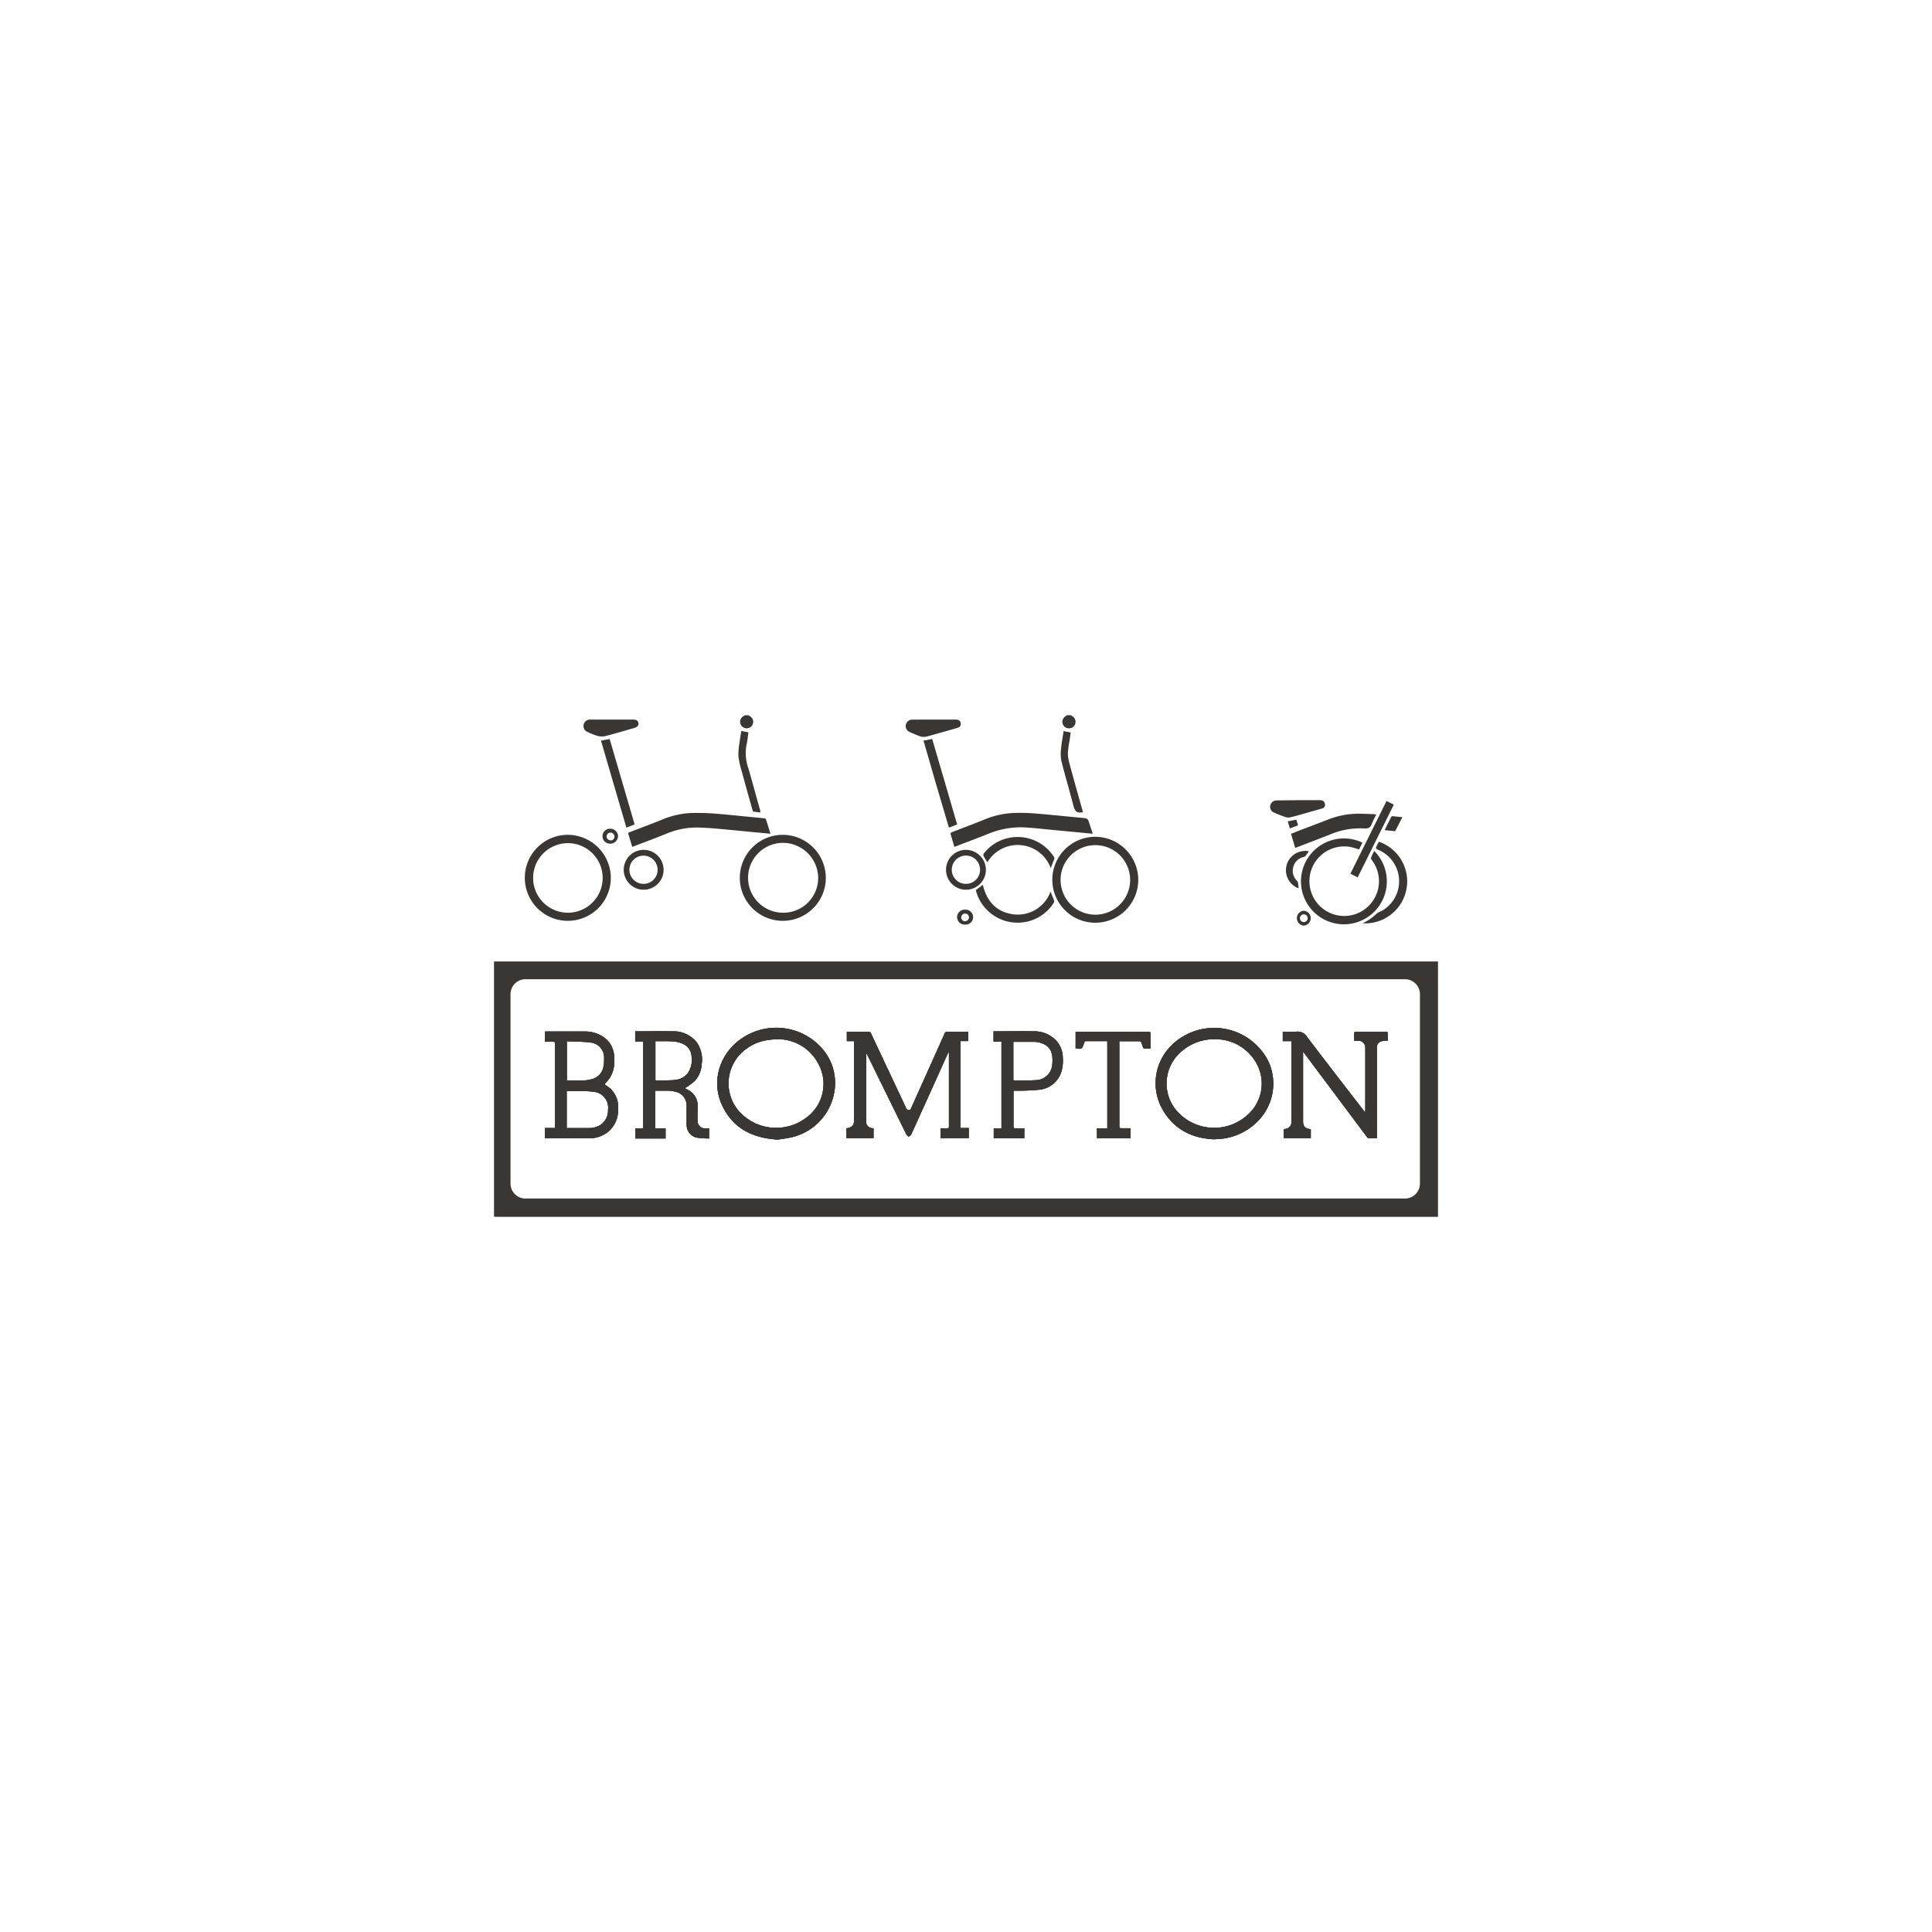<svg xmlns="http://www.w3.org/2000/svg" viewBox="0 0 500 500"><defs><style>.cls-1,.cls-2{fill:#3a3634;}.cls-1{fill-rule:evenodd;}</style></defs><g id="Dark_Logos" data-name="Dark Logos"><path class="cls-1" d="M372.15,314.8s0,.11-.06.11H128.34a2.29,2.29,0,0,1-.49-.11Z"/><path class="cls-1" d="M193.68,185.09a4,4,0,0,0,.34.23,1.68,1.68,0,0,1-.76,3.17,1.73,1.73,0,0,1-1.67-1.25,1.7,1.7,0,0,1,.84-1.91l.39-.24Z"/><path class="cls-1" d="M277.11,185.09l.43.28a1.68,1.68,0,0,1,.76,1.85,1.66,1.66,0,0,1-1.59,1.27,1.68,1.68,0,0,1-1-3.09l.41-.31Z"/><path class="cls-1" d="M282.8,215.77l-4-.38-7.41-.71c-1.75-.16-3.48-.37-5.23-.48a21.93,21.93,0,0,0-10,1.43c-3,1.22-6.07,2.34-9.17,3.54-.34-1.16-.69-2.29-1-3.44,0-.08.19-.3.34-.35,2.77-1.08,5.56-2.11,8.31-3.23a22,22,0,0,1,7.34-1.73,45.35,45.35,0,0,1,5.83.1c4,.32,8.07.76,12.11,1.13,1.61.15,1.61.13,2.08,1.68Z"/><path class="cls-1" d="M163.62,219.17c-.35-1.15-.67-2.24-1-3.32-.1-.31.07-.39.32-.48,2.76-1.06,5.53-2.09,8.26-3.19a22.09,22.09,0,0,1,7.34-1.76,57.33,57.33,0,0,1,6.15.12c2.85.2,5.68.52,8.53.79l4.58.45a.55.55,0,0,1,.42.24c.4,1.21.76,2.43,1.17,3.74l-2.67-.24c-3.67-.35-7.35-.72-11-1.05-1.69-.15-3.38-.26-5.07-.31a20.3,20.3,0,0,0-8.37,1.68C169.41,217,166.54,218.05,163.62,219.17Z"/><path class="cls-1" d="M283.86,216.57a11.12,11.12,0,1,0,10.72,11.1A11.17,11.17,0,0,0,283.86,216.57Zm-.39,20.15a9,9,0,1,1,9-8.63A9,9,0,0,1,283.47,236.72Z"/><path class="cls-1" d="M147,216.05a11.13,11.13,0,1,0,11.08,11.12A11.19,11.19,0,0,0,147,216.05Zm-.09,20.16a9,9,0,1,1,9.06-9.06A9,9,0,0,1,146.91,236.21Z"/><path class="cls-1" d="M202.64,216.05a11.13,11.13,0,1,0,11.08,11.13A11.17,11.17,0,0,0,202.64,216.05Zm0,20.16a9,9,0,0,1,0-18.08,9.16,9.16,0,0,1,9.1,8.77A9,9,0,0,1,202.59,236.21Z"/><path class="cls-1" d="M352.59,218.07l-.85,1.75c-.79-.22-1.53-.48-2.29-.63a9,9,0,1,0,5.47,3.26.68.68,0,0,1-.06-.59c.22-.55.51-1.08.78-1.64a11.11,11.11,0,1,1-3.05-2.15Z"/><path class="cls-1" d="M356.18,210.82a23.72,23.72,0,0,0-1.16,2.39c-.37,1-.93,1.26-2,1.19a19.81,19.81,0,0,0-8.62,1.49c-3,1.19-6,2.32-9,3.47l-.21.06-1.07-3.62c.69-.27,1.36-.55,2-.8l8-3.06a21.42,21.42,0,0,1,7.21-1.35c1.34,0,2.68.06,4,.1A6,6,0,0,1,356.18,210.82Z"/><path class="cls-1" d="M352.73,238.91a13.83,13.83,0,0,0,3.63-2.54,6.9,6.9,0,0,1,1.18-.61,8.8,8.8,0,0,0-.82-15.81c-.7-.32-.75-.41-.39-1.11.17-.35.35-.69.53-1a10.86,10.86,0,0,1-4.13,21.11Z"/><path class="cls-1" d="M239,191.67l2.25-.42q3.21,11,6.46,22.11l-2.13.83C243.33,206.66,241.15,199.17,239,191.67Z"/><path class="cls-1" d="M164.24,213.36l-2.13.82-6.58-22.51,2.25-.41Z"/><path class="cls-1" d="M252.57,230.34l1.79-1.37c1,4.32,3.52,7.09,8,7.67a9,9,0,0,0,9.51-5.89c.31.76.65,1.54.94,2.34a.77.77,0,0,1-.12.58,11,11,0,0,1-8.4,5.08,11.15,11.15,0,0,1-11.69-8.14C252.6,230.5,252.59,230.4,252.57,230.34Z"/><path class="cls-1" d="M336.19,207.08c1.78,0,3.57,0,5.36,0a1.64,1.64,0,0,1,.95.24,1.45,1.45,0,0,1,.43,1,1,1,0,0,1-.82.93l-5.24,1.49c-.94.27-1.88.54-2.84.75a2.44,2.44,0,0,1-1.26,0,32.59,32.59,0,0,1-3.31-1.32,1.63,1.63,0,0,1,.72-3c1.68-.06,3.36-.05,5-.07Z"/><path class="cls-1" d="M158.4,186.22h5.42c.88,0,1.31.28,1.4.92s-.24,1-1.09,1.26c-2.53.72-5,1.48-7.6,2.13a4.39,4.39,0,0,1-2.09-.14,16.52,16.52,0,0,1-2.32-.93,1.66,1.66,0,0,1-1.09-1.87,1.69,1.69,0,0,1,1.74-1.37Z"/><path class="cls-1" d="M241.81,186.22h5.57c.75,0,1.19.35,1.26,1s-.28,1-1,1.2c-2.55.72-5.1,1.45-7.65,2.16a3.31,3.31,0,0,1-2.15-.12c-.79-.32-1.59-.63-2.37-1a1.68,1.68,0,0,1-1.06-1.84,1.7,1.7,0,0,1,1.73-1.38Z"/><path class="cls-1" d="M255.52,223.14c-.35-.55-.72-1.1-1-1.68a.66.66,0,0,1,.09-.57,10.86,10.86,0,0,1,6.32-4,11.12,11.12,0,0,1,11.73,4.72.9.9,0,0,1,.09,1c-.32.65-.54,1.35-.82,2.06a9.1,9.1,0,0,0-16.39-1.51Z"/><path class="cls-1" d="M358.83,207.3l1.89.94c-3.13,6.28-6.23,12.53-9.36,18.83l-1.88-.95Z"/><path class="cls-1" d="M250,219.94a5.16,5.16,0,1,0,5.15,5.16A5.2,5.2,0,0,0,250,219.94Zm-.06,8.8a3.64,3.64,0,0,1-3.62-3.66,3.66,3.66,0,1,1,7.32,0A3.64,3.64,0,0,1,250,228.74Z"/><path class="cls-1" d="M166.57,219.94a5.16,5.16,0,1,0,5.17,5.13A5.17,5.17,0,0,0,166.57,219.94Zm0,8.8a3.65,3.65,0,1,1,3.62-3.64A3.62,3.62,0,0,1,166.6,228.74Z"/><path class="cls-1" d="M280.26,210.24a3.43,3.43,0,0,0-.39,0c-1.37.22-1.76-.55-2.07-1.73-1-3.86-2.13-7.68-3.11-11.54a9.68,9.68,0,0,1-.09-3.18c.14-1.54.43-3.07.66-4.58l1.84.36-.29,2.06a27.15,27.15,0,0,0-.45,3.33,11,11,0,0,0,.47,2.83c1.09,4.06,2.24,8.1,3.37,12.14C280.22,210,280.23,210.09,280.26,210.24Z"/><path class="cls-1" d="M191.85,189.18l1.84.34c-.15,1.06-.25,2.18-.5,3.26a11.88,11.88,0,0,0,.5,6.11c1.07,3.6,2,7.23,3.05,10.85,0,.14.06.3.1.51-.63-.06-1.21-.1-1.79-.2-.12,0-.26-.25-.3-.41-.93-3.29-1.86-6.59-2.75-9.89a23.66,23.66,0,0,1-.9-4.05,18.4,18.4,0,0,1,.3-3.61C191.52,191.1,191.7,190.12,191.85,189.18Z"/><path class="cls-1" d="M338.75,220.31c-.32.44-.62.88-.95,1.29a.67.67,0,0,1-.37.17,3.54,3.54,0,0,0-2.74,2.65,3.6,3.6,0,0,0,1,3.56,1.18,1.18,0,0,1,.26.59c.06.43.08.88.11,1.33a5,5,0,0,1,2.72-9.59Z"/><path class="cls-1" d="M358.35,214.83c.58-1.17,1.13-2.28,1.69-3.39a.41.41,0,0,1,.32-.21c.82.07,1.65.17,2.57.26-.62,1.22-1.2,2.36-1.79,3.49a.3.3,0,0,1-.26.12Z"/><path class="cls-1" d="M337.42,235.7a1.93,1.93,0,0,0,0,3.85,1.93,1.93,0,0,0,0-3.85Zm0,2.93a1,1,0,0,1-1-1,1,1,0,0,1,1-1,1,1,0,0,1,1,1.06A1,1,0,0,1,337.41,238.63Z"/><path class="cls-1" d="M158,214.47a1.94,1.94,0,1,0,0,3.87,2,2,0,0,0,1.95-1.94A2,2,0,0,0,158,214.47Zm0,3a1,1,0,0,1-1-1,1,1,0,0,1,1-1,1,1,0,1,1,0,2.05Z"/><path class="cls-1" d="M249.77,235.43a1.93,1.93,0,1,0,0,3.85,1.93,1.93,0,1,0,0-3.85Zm0,3a1,1,0,0,1-1-1,1,1,0,0,1,1-1,1,1,0,0,1,1,1A1,1,0,0,1,249.74,238.39Z"/><path class="cls-1" d="M335.94,213.58l-2.13.83c-.18-.63-.36-1.22-.54-1.84l2.22-.44Z"/><path class="cls-1" d="M250.71,291.93v2.62h-7.3V292h1.72c.31,0,.45-.08.45-.42q0-9.5,0-19a1.89,1.89,0,0,0-.06-.32c-.14.25-.23.4-.3.54q-4.67,10.37-9.36,20.71a1.14,1.14,0,0,1-.69.61c-.18,0-.51-.34-.63-.6q-4.62-9.37-9.22-18.76l-1-2-.13,0c0,.19,0,.37,0,.56v16.75a1.62,1.62,0,0,0,1.63,1.9l.25.06v2.5h-7v-2.47a.24.24,0,0,1,.08-.06c1.44-.24,1.89-.78,1.89-2.23V269.44h-1.88V267a3.73,3.73,0,0,1,.46,0c1.69,0,3.37,0,5.05,0a.73.73,0,0,1,.77.49c2.93,6.28,5.9,12.55,8.85,18.82.2.41.33,1,.89,1s.65-.58.84-1q4.23-9.39,8.42-18.78a.73.73,0,0,1,.8-.52c1.59,0,3.18,0,4.77,0h.56v2.41h-2v22.52Z"/><path class="cls-1" d="M359.17,269.3a12.36,12.36,0,0,0-1.39.13,1.63,1.63,0,0,0-1.45,1.81v23.32c-.74,0-1.45,0-2.16,0-.14,0-.31-.2-.42-.34l-13.68-18.29-2.38-3.18c-.11-.16-.24-.3-.46-.58,0,.35,0,.54,0,.74v17.19c0,1.39.5,2,2,2.13v2.31h-7v-2.29c.23-.05.45-.09.67-.15a1.6,1.6,0,0,0,1.3-1.67c0-1.91,0-3.83,0-5.74V269.44h-2.22V267a33.93,33.93,0,0,0,3.5,0,2.82,2.82,0,0,1,2.81,1.39c4.85,6.41,9.79,12.76,14.7,19.13a4.17,4.17,0,0,0,.29.33,4,4,0,0,0,.06-.51V271.16a1.75,1.75,0,0,0-1.91-1.81c-.29,0-.6,0-.95,0,0-.73,0-1.4,0-2.08,0-.09.23-.26.35-.26q4,0,8,0a.49.49,0,0,1,.35.32C359.19,268,359.17,268.62,359.17,269.3Z"/><path class="cls-1" d="M328.32,274.81a15.71,15.71,0,0,0-24.76-4.62,13.72,13.72,0,0,0-3,16.37c2.87,5.51,7.65,8,13.59,8.29.89-.06,1.64-.07,2.38-.18a15.53,15.53,0,0,0,9-4.52A13.8,13.8,0,0,0,328.32,274.81ZM323,288.42a12.85,12.85,0,0,1-19.07-1.69,10.87,10.87,0,0,1,.83-13.66,12.85,12.85,0,0,1,9.8-4.12A12.07,12.07,0,0,1,325,274.88,10.78,10.78,0,0,1,323,288.42Z"/><path class="cls-1" d="M212.23,270.79A15.77,15.77,0,0,0,193,268.1c-6.44,3.66-9.16,11.28-6.18,17.82,2.72,5.93,7.66,8.59,14.43,9a38.42,38.42,0,0,0,3.82-.64,14.54,14.54,0,0,0,11-12.83A13.49,13.49,0,0,0,212.23,270.79Zm-3.4,18.35a12.92,12.92,0,0,1-17.71-1.69,11,11,0,0,1,2-16c2.28-1.68,4.8-2.5,8.66-2.5a11.78,11.78,0,0,1,9.81,6A10.82,10.82,0,0,1,208.83,289.14Z"/><path class="cls-1" d="M157.92,281.71c-.46-.41-1-.74-1.47-1.09.45-.54.94-1.05,1.34-1.64a7.92,7.92,0,0,0,1.21-4.26c.09-2.58-.62-4.81-2.84-6.35a8.39,8.39,0,0,0-4.8-1.42c-3.24,0-6.48,0-9.72,0h-.58v2.63c.71,0,1.37,0,2,0,.43,0,.59.1.58.56q0,9.66,0,19.32v2.48H141v2.65h.61c3.58,0,7.16,0,10.73,0a7.72,7.72,0,0,0,5.41-2,7.37,7.37,0,0,0,2.22-5.5A6.57,6.57,0,0,0,157.92,281.71ZM146.7,269.47c2.1.11,4.16.07,6.19.35a3.87,3.87,0,0,1,3.45,4.06,9.47,9.47,0,0,1-.16,2.13,4,4,0,0,1-3.06,3.29c-2.11.59-4.26.23-6.42.34Zm10.66,17.68a4.51,4.51,0,0,1-2.11,4.08,5.81,5.81,0,0,1-2.93.72c-1.72,0-3.43,0-5.15,0l-.51,0v-9.59c.94,0,1.79,0,2.65,0,1.41,0,2.82,0,4.22.18a4.13,4.13,0,0,1,3.83,4.67Z"/><path class="cls-1" d="M182.73,292a1.89,1.89,0,0,1-2.19-2c-.06-1.24,0-2.5,0-3.75a4.45,4.45,0,0,0-2.16-4c-.37-.23-.78-.41-1.21-.65a3.22,3.22,0,0,0,.56-.29,15.32,15.32,0,0,0,2.08-1.57,6.93,6.93,0,0,0,1.79-4.37,7.72,7.72,0,0,0-1.26-5.56,7.56,7.56,0,0,0-6.23-2.9c-3-.07-6.08,0-9.12,0h-.6v2.64h2.07a1.07,1.07,0,0,1,0,.23q0,10.92,0,21.84c0,.34-.12.44-.44.42h-1.62v2.6h7.85V292h-2.66v-9.73c1.14,0,2.23,0,3.32,0a7.71,7.71,0,0,1,1.79.24,3.63,3.63,0,0,1,3,3.69c0,1.68,0,3.36,0,5a3.38,3.38,0,0,0,2.57,3.21,22.88,22.88,0,0,0,3.24.23V292Zm-8.28-12.47c-1.54.11-3.11.05-4.66.07a.5.5,0,0,1-.17-.06V269.45c.73,0,1.46,0,2.18,0a25.21,25.21,0,0,1,2.89.12,7.28,7.28,0,0,1,2.14.61,3.79,3.79,0,0,1,2.16,3.46,5.92,5.92,0,0,1-1,4.12A4.63,4.63,0,0,1,174.45,279.49Z"/><path class="cls-1" d="M275.05,273.71a6.56,6.56,0,0,0-1.37-4,7.69,7.69,0,0,0-6.28-2.8c-3.27-.06-6.55,0-9.82,0l-.45,0v2.65h2.05V292h-2v2.58h7.91V292c-.81,0-1.57,0-2.34,0-.35,0-.47-.11-.46-.46,0-1.27,0-2.54,0-3.81v-5.46h1a55,55,0,0,0,5.61-.25,6.66,6.66,0,0,0,5.82-4.79A10.25,10.25,0,0,0,275.05,273.71ZM272.26,276a4.35,4.35,0,0,1-4.42,3.55c-1.71.11-3.43.08-5.15.12-.26,0-.44,0-.44-.37,0-3.17,0-6.33,0-9.5a.79.79,0,0,1,0-.17,2,2,0,0,1,.26,0c1.8,0,3.61,0,5.41,0a6.11,6.11,0,0,1,2.06.51c1.84.78,2.43,2.34,2.4,4.21A8.34,8.34,0,0,1,272.26,276Z"/><path class="cls-1" d="M297.75,271.37c-.57,0-1.09,0-1.6,0a.5.5,0,0,1-.32-.27c-.16-.43-.27-.89-.44-1.31a.62.62,0,0,0-.4-.33c-1.75,0-3.5,0-5.31,0,0,.22,0,.41,0,.6,0,7.1,0,14.21,0,21.31,0,.51.15.64.64.62.74,0,1.49,0,2.28,0v2.57H283.9V292h2.67V269.49a2,2,0,0,0-.35-.05c-1.68,0-3.37,0-5.05,0-.32,0-.51.1-.57.42a.84.84,0,0,1-.08.2c-.52,1.47-.52,1.47-2.15,1.27V267h.57c6.05,0,12.1,0,18.14,0,.56,0,.71.16.69.7C297.73,268.89,297.75,270.1,297.75,271.37Z"/><path class="cls-2" d="M127.85,248.82v66h244.3v-66ZM367.48,306.3a3.88,3.88,0,0,1-3.88,3.88H136a3.88,3.88,0,0,1-3.88-3.88v-49a3.88,3.88,0,0,1,3.88-3.88H363.6a3.88,3.88,0,0,1,3.88,3.88Z"/><path class="cls-2" d="M157.92,281.71c-.46-.41-1-.74-1.47-1.09.45-.54.94-1.05,1.34-1.64a7.92,7.92,0,0,0,1.21-4.26c.09-2.58-.62-4.81-2.84-6.35a8.39,8.39,0,0,0-4.8-1.42c-3.24,0-6.48,0-9.72,0h-.58v2.63c.71,0,1.37,0,2,0,.43,0,.59.1.58.56q0,9.66,0,19.32v2.48H141v2.65h.61c3.58,0,7.16,0,10.73,0a7.72,7.72,0,0,0,5.41-2,7.37,7.37,0,0,0,2.22-5.5A6.57,6.57,0,0,0,157.92,281.71ZM146.7,269.47c2.1.11,4.16.07,6.19.35a3.87,3.87,0,0,1,3.45,4.06,9.47,9.47,0,0,1-.16,2.13,4,4,0,0,1-3.06,3.29c-2.11.59-4.26.23-6.42.34Zm10.66,17.68a4.51,4.51,0,0,1-2.11,4.08,5.81,5.81,0,0,1-2.93.72c-1.72,0-3.43,0-5.15,0l-.51,0v-9.59c.94,0,1.79,0,2.65,0,1.41,0,2.82,0,4.22.18a4.13,4.13,0,0,1,3.83,4.67Z"/><path class="cls-2" d="M182.73,292a1.89,1.89,0,0,1-2.19-2c-.06-1.24,0-2.5,0-3.75a4.45,4.45,0,0,0-2.16-4c-.37-.23-.78-.41-1.21-.65a3.22,3.22,0,0,0,.56-.29,15.32,15.32,0,0,0,2.08-1.57,6.93,6.93,0,0,0,1.79-4.37,7.72,7.72,0,0,0-1.26-5.56,7.56,7.56,0,0,0-6.23-2.9c-3-.07-6.08,0-9.12,0h-.6v2.64h2.07a1.07,1.07,0,0,1,0,.23q0,10.92,0,21.84c0,.34-.12.44-.44.42h-1.62v2.6h7.85V292h-2.66v-9.73c1.14,0,2.23,0,3.32,0a7.71,7.71,0,0,1,1.79.24,3.63,3.63,0,0,1,3,3.69c0,1.68,0,3.36,0,5a3.38,3.38,0,0,0,2.57,3.21,22.88,22.88,0,0,0,3.24.23V292Zm-8.28-12.47c-1.54.11-3.11.05-4.66.07a.5.5,0,0,1-.17-.06V269.45c.73,0,1.46,0,2.18,0a25.21,25.21,0,0,1,2.89.12,7.28,7.28,0,0,1,2.14.61,3.79,3.79,0,0,1,2.16,3.46,5.92,5.92,0,0,1-1,4.12A4.63,4.63,0,0,1,174.45,279.49Z"/><path class="cls-2" d="M212.23,270.79A15.77,15.77,0,0,0,193,268.1c-6.44,3.66-9.16,11.28-6.18,17.82,2.72,5.93,7.66,8.59,14.43,9a38.42,38.42,0,0,0,3.82-.64,14.54,14.54,0,0,0,11-12.83A13.49,13.49,0,0,0,212.23,270.79Zm-3.4,18.35a12.92,12.92,0,0,1-17.71-1.69,11,11,0,0,1,2-16c2.28-1.68,4.8-2.5,8.66-2.5a11.78,11.78,0,0,1,9.81,6A10.82,10.82,0,0,1,208.83,289.14Z"/><path class="cls-2" d="M250.71,291.93v2.62h-7.3V292h1.72c.31,0,.45-.08.45-.42q0-9.5,0-19a1.89,1.89,0,0,0-.06-.32c-.14.25-.23.4-.3.54q-4.67,10.37-9.36,20.71a1.14,1.14,0,0,1-.69.61c-.18,0-.51-.34-.63-.6q-4.62-9.37-9.22-18.76l-1-2-.13,0c0,.19,0,.37,0,.56v16.75a1.62,1.62,0,0,0,1.63,1.9l.25.06v2.5h-7v-2.47a.24.24,0,0,1,.08-.06c1.44-.24,1.89-.78,1.89-2.23V269.44h-1.88V267a3.73,3.73,0,0,1,.46,0c1.69,0,3.37,0,5.05,0a.73.73,0,0,1,.77.49c2.93,6.28,5.9,12.55,8.85,18.82.2.41.33,1,.89,1s.65-.58.84-1q4.23-9.39,8.42-18.78a.73.73,0,0,1,.8-.52c1.59,0,3.18,0,4.77,0h.56v2.41h-2v22.52Z"/><path class="cls-2" d="M275.05,273.71a6.56,6.56,0,0,0-1.37-4,7.69,7.69,0,0,0-6.28-2.8c-3.27-.06-6.55,0-9.82,0l-.45,0v2.65h2.05V292h-2v2.58h7.91V292c-.81,0-1.57,0-2.34,0-.35,0-.47-.11-.46-.46,0-1.27,0-2.54,0-3.81v-5.46h1a55,55,0,0,0,5.61-.25,6.66,6.66,0,0,0,5.82-4.79A10.25,10.25,0,0,0,275.05,273.71ZM272.26,276a4.35,4.35,0,0,1-4.42,3.55c-1.71.11-3.43.08-5.15.12-.26,0-.44,0-.44-.37,0-3.17,0-6.33,0-9.5a.79.79,0,0,1,0-.17,2,2,0,0,1,.26,0c1.8,0,3.61,0,5.41,0a6.11,6.11,0,0,1,2.06.51c1.84.78,2.43,2.34,2.4,4.21A8.34,8.34,0,0,1,272.26,276Z"/><path class="cls-2" d="M297.75,271.37c-.57,0-1.09,0-1.6,0a.5.5,0,0,1-.32-.27c-.16-.43-.27-.89-.44-1.31a.62.62,0,0,0-.4-.33c-1.75,0-3.5,0-5.31,0,0,.22,0,.41,0,.6,0,7.1,0,14.21,0,21.31,0,.51.15.64.64.62.74,0,1.49,0,2.28,0v2.57H283.9V292h2.67V269.49a2,2,0,0,0-.35-.05c-1.68,0-3.37,0-5.05,0-.32,0-.51.1-.57.42a.84.84,0,0,1-.08.2c-.52,1.47-.52,1.47-2.15,1.27V267h.57c6.05,0,12.1,0,18.14,0,.56,0,.71.16.69.7C297.73,268.89,297.75,270.1,297.75,271.37Z"/><path class="cls-2" d="M328.32,274.81a15.71,15.71,0,0,0-24.76-4.62,13.72,13.72,0,0,0-3,16.37c2.87,5.51,7.65,8,13.59,8.29.89-.06,1.64-.07,2.38-.18a15.53,15.53,0,0,0,9-4.52A13.8,13.8,0,0,0,328.32,274.81ZM323,288.42a12.85,12.85,0,0,1-19.07-1.69,10.87,10.87,0,0,1,.83-13.66,12.85,12.85,0,0,1,9.8-4.12A12.07,12.07,0,0,1,325,274.88,10.78,10.78,0,0,1,323,288.42Z"/><path class="cls-2" d="M359.17,269.3a12.36,12.36,0,0,0-1.39.13,1.63,1.63,0,0,0-1.45,1.81v23.32c-.74,0-1.45,0-2.16,0-.14,0-.31-.2-.42-.34l-13.68-18.29-2.38-3.18c-.11-.16-.24-.3-.46-.58,0,.35,0,.54,0,.74v17.19c0,1.39.5,2,2,2.13v2.31h-7v-2.29c.23-.05.45-.09.67-.15a1.6,1.6,0,0,0,1.3-1.67c0-1.91,0-3.83,0-5.74V269.44h-2.22V267a33.93,33.93,0,0,0,3.5,0,2.82,2.82,0,0,1,2.81,1.39c4.85,6.41,9.79,12.76,14.7,19.13a4.17,4.17,0,0,0,.29.33,4,4,0,0,0,.06-.51V271.16a1.75,1.75,0,0,0-1.91-1.81c-.29,0-.6,0-.95,0,0-.73,0-1.4,0-2.08,0-.09.23-.26.35-.26q4,0,8,0a.49.49,0,0,1,.35.32C359.19,268,359.17,268.62,359.17,269.3Z"/><path class="cls-2" d="M157.92,281.71c-.46-.41-1-.74-1.47-1.09.45-.54.94-1.05,1.34-1.64a7.92,7.92,0,0,0,1.21-4.26c.09-2.58-.62-4.81-2.84-6.35a8.39,8.39,0,0,0-4.8-1.42c-3.24,0-6.48,0-9.72,0h-.58v2.63c.71,0,1.37,0,2,0,.43,0,.59.1.58.56q0,9.66,0,19.32v2.48H141v2.65h.61c3.58,0,7.16,0,10.73,0a7.72,7.72,0,0,0,5.41-2,7.37,7.37,0,0,0,2.22-5.5A6.57,6.57,0,0,0,157.92,281.71ZM146.7,269.47c2.1.11,4.16.07,6.19.35a3.87,3.87,0,0,1,3.45,4.06,9.47,9.47,0,0,1-.16,2.13,4,4,0,0,1-3.06,3.29c-2.11.59-4.26.23-6.42.34Zm10.66,17.68a4.51,4.51,0,0,1-2.11,4.08,5.81,5.81,0,0,1-2.93.72c-1.72,0-3.43,0-5.15,0l-.51,0v-9.59c.94,0,1.79,0,2.65,0,1.41,0,2.82,0,4.22.18a4.13,4.13,0,0,1,3.83,4.67Z"/><path class="cls-2" d="M182.73,292a1.89,1.89,0,0,1-2.19-2c-.06-1.24,0-2.5,0-3.75a4.45,4.45,0,0,0-2.16-4c-.37-.23-.78-.41-1.21-.65a3.22,3.22,0,0,0,.56-.29,15.32,15.32,0,0,0,2.08-1.57,6.93,6.93,0,0,0,1.79-4.37,7.72,7.72,0,0,0-1.26-5.56,7.56,7.56,0,0,0-6.23-2.9c-3-.07-6.08,0-9.12,0h-.6v2.64h2.07a1.07,1.07,0,0,1,0,.23q0,10.92,0,21.84c0,.34-.12.44-.44.42h-1.62v2.6h7.85V292h-2.66v-9.73c1.14,0,2.23,0,3.32,0a7.71,7.71,0,0,1,1.79.24,3.63,3.63,0,0,1,3,3.69c0,1.68,0,3.36,0,5a3.38,3.38,0,0,0,2.57,3.21,22.88,22.88,0,0,0,3.24.23V292Zm-8.28-12.47c-1.54.11-3.11.05-4.66.07a.5.5,0,0,1-.17-.06V269.45c.73,0,1.46,0,2.18,0a25.21,25.21,0,0,1,2.89.12,7.28,7.28,0,0,1,2.14.61,3.79,3.79,0,0,1,2.16,3.46,5.92,5.92,0,0,1-1,4.12A4.63,4.63,0,0,1,174.45,279.49Z"/><path class="cls-2" d="M212.23,270.79A15.77,15.77,0,0,0,193,268.1c-6.44,3.66-9.16,11.28-6.18,17.82,2.72,5.93,7.66,8.59,14.43,9a38.42,38.42,0,0,0,3.82-.64,14.54,14.54,0,0,0,11-12.83A13.49,13.49,0,0,0,212.23,270.79Zm-3.4,18.35a12.92,12.92,0,0,1-17.71-1.69,11,11,0,0,1,2-16c2.28-1.68,4.8-2.5,8.66-2.5a11.78,11.78,0,0,1,9.81,6A10.82,10.82,0,0,1,208.83,289.14Z"/><path class="cls-2" d="M250.71,291.93v2.62h-7.3V292h1.72c.31,0,.45-.08.45-.42q0-9.5,0-19a1.89,1.89,0,0,0-.06-.32c-.14.25-.23.4-.3.54q-4.67,10.37-9.36,20.71a1.14,1.14,0,0,1-.69.61c-.18,0-.51-.34-.63-.6q-4.62-9.37-9.22-18.76l-1-2-.13,0c0,.19,0,.37,0,.56v16.75a1.62,1.62,0,0,0,1.63,1.9l.25.06v2.5h-7v-2.47a.24.24,0,0,1,.08-.06c1.44-.24,1.89-.78,1.89-2.23V269.44h-1.88V267a3.73,3.73,0,0,1,.46,0c1.69,0,3.37,0,5.05,0a.73.73,0,0,1,.77.49c2.93,6.28,5.9,12.55,8.85,18.82.2.41.33,1,.89,1s.65-.58.84-1q4.23-9.39,8.42-18.78a.73.73,0,0,1,.8-.52c1.59,0,3.18,0,4.77,0h.56v2.41h-2v22.52Z"/><path class="cls-2" d="M275.05,273.71a6.56,6.56,0,0,0-1.37-4,7.69,7.69,0,0,0-6.28-2.8c-3.27-.06-6.55,0-9.82,0l-.45,0v2.65h2.05V292h-2v2.58h7.91V292c-.81,0-1.57,0-2.34,0-.35,0-.47-.11-.46-.46,0-1.27,0-2.54,0-3.81v-5.46h1a55,55,0,0,0,5.61-.25,6.66,6.66,0,0,0,5.82-4.79A10.25,10.25,0,0,0,275.05,273.71ZM272.26,276a4.35,4.35,0,0,1-4.42,3.55c-1.71.11-3.43.08-5.15.12-.26,0-.44,0-.44-.37,0-3.17,0-6.33,0-9.5a.79.79,0,0,1,0-.17,2,2,0,0,1,.26,0c1.8,0,3.61,0,5.41,0a6.11,6.11,0,0,1,2.06.51c1.84.78,2.43,2.34,2.4,4.21A8.34,8.34,0,0,1,272.26,276Z"/><path class="cls-2" d="M297.75,271.37c-.57,0-1.09,0-1.6,0a.5.5,0,0,1-.32-.27c-.16-.43-.27-.89-.44-1.31a.62.62,0,0,0-.4-.33c-1.75,0-3.5,0-5.31,0,0,.22,0,.41,0,.6,0,7.1,0,14.21,0,21.31,0,.51.15.64.64.62.74,0,1.49,0,2.28,0v2.57H283.9V292h2.67V269.49a2,2,0,0,0-.35-.05c-1.68,0-3.37,0-5.05,0-.32,0-.51.1-.57.42a.84.84,0,0,1-.08.2c-.52,1.47-.52,1.47-2.15,1.27V267h.57c6.05,0,12.1,0,18.14,0,.56,0,.71.16.69.7C297.73,268.89,297.75,270.1,297.75,271.37Z"/><path class="cls-2" d="M328.32,274.81a15.71,15.71,0,0,0-24.76-4.62,13.72,13.72,0,0,0-3,16.37c2.87,5.51,7.65,8,13.59,8.29.89-.06,1.64-.07,2.38-.18a15.53,15.53,0,0,0,9-4.52A13.8,13.8,0,0,0,328.32,274.81ZM323,288.42a12.85,12.85,0,0,1-19.07-1.69,10.87,10.87,0,0,1,.83-13.66,12.85,12.85,0,0,1,9.8-4.12A12.07,12.07,0,0,1,325,274.88,10.78,10.78,0,0,1,323,288.42Z"/><path class="cls-2" d="M359.17,269.3a12.36,12.36,0,0,0-1.39.13,1.63,1.63,0,0,0-1.45,1.81v23.32c-.74,0-1.45,0-2.16,0-.14,0-.31-.2-.42-.34l-13.68-18.29-2.38-3.18c-.11-.16-.24-.3-.46-.58,0,.35,0,.54,0,.74v17.19c0,1.39.5,2,2,2.13v2.31h-7v-2.29c.23-.05.45-.09.67-.15a1.6,1.6,0,0,0,1.3-1.67c0-1.91,0-3.83,0-5.74V269.44h-2.22V267a33.93,33.93,0,0,0,3.5,0,2.82,2.82,0,0,1,2.81,1.39c4.85,6.41,9.79,12.76,14.7,19.13a4.17,4.17,0,0,0,.29.33,4,4,0,0,0,.06-.51V271.16a1.75,1.75,0,0,0-1.91-1.81c-.29,0-.6,0-.95,0,0-.73,0-1.4,0-2.08,0-.09.23-.26.35-.26q4,0,8,0a.49.49,0,0,1,.35.32C359.19,268,359.17,268.62,359.17,269.3Z"/></g></svg>
